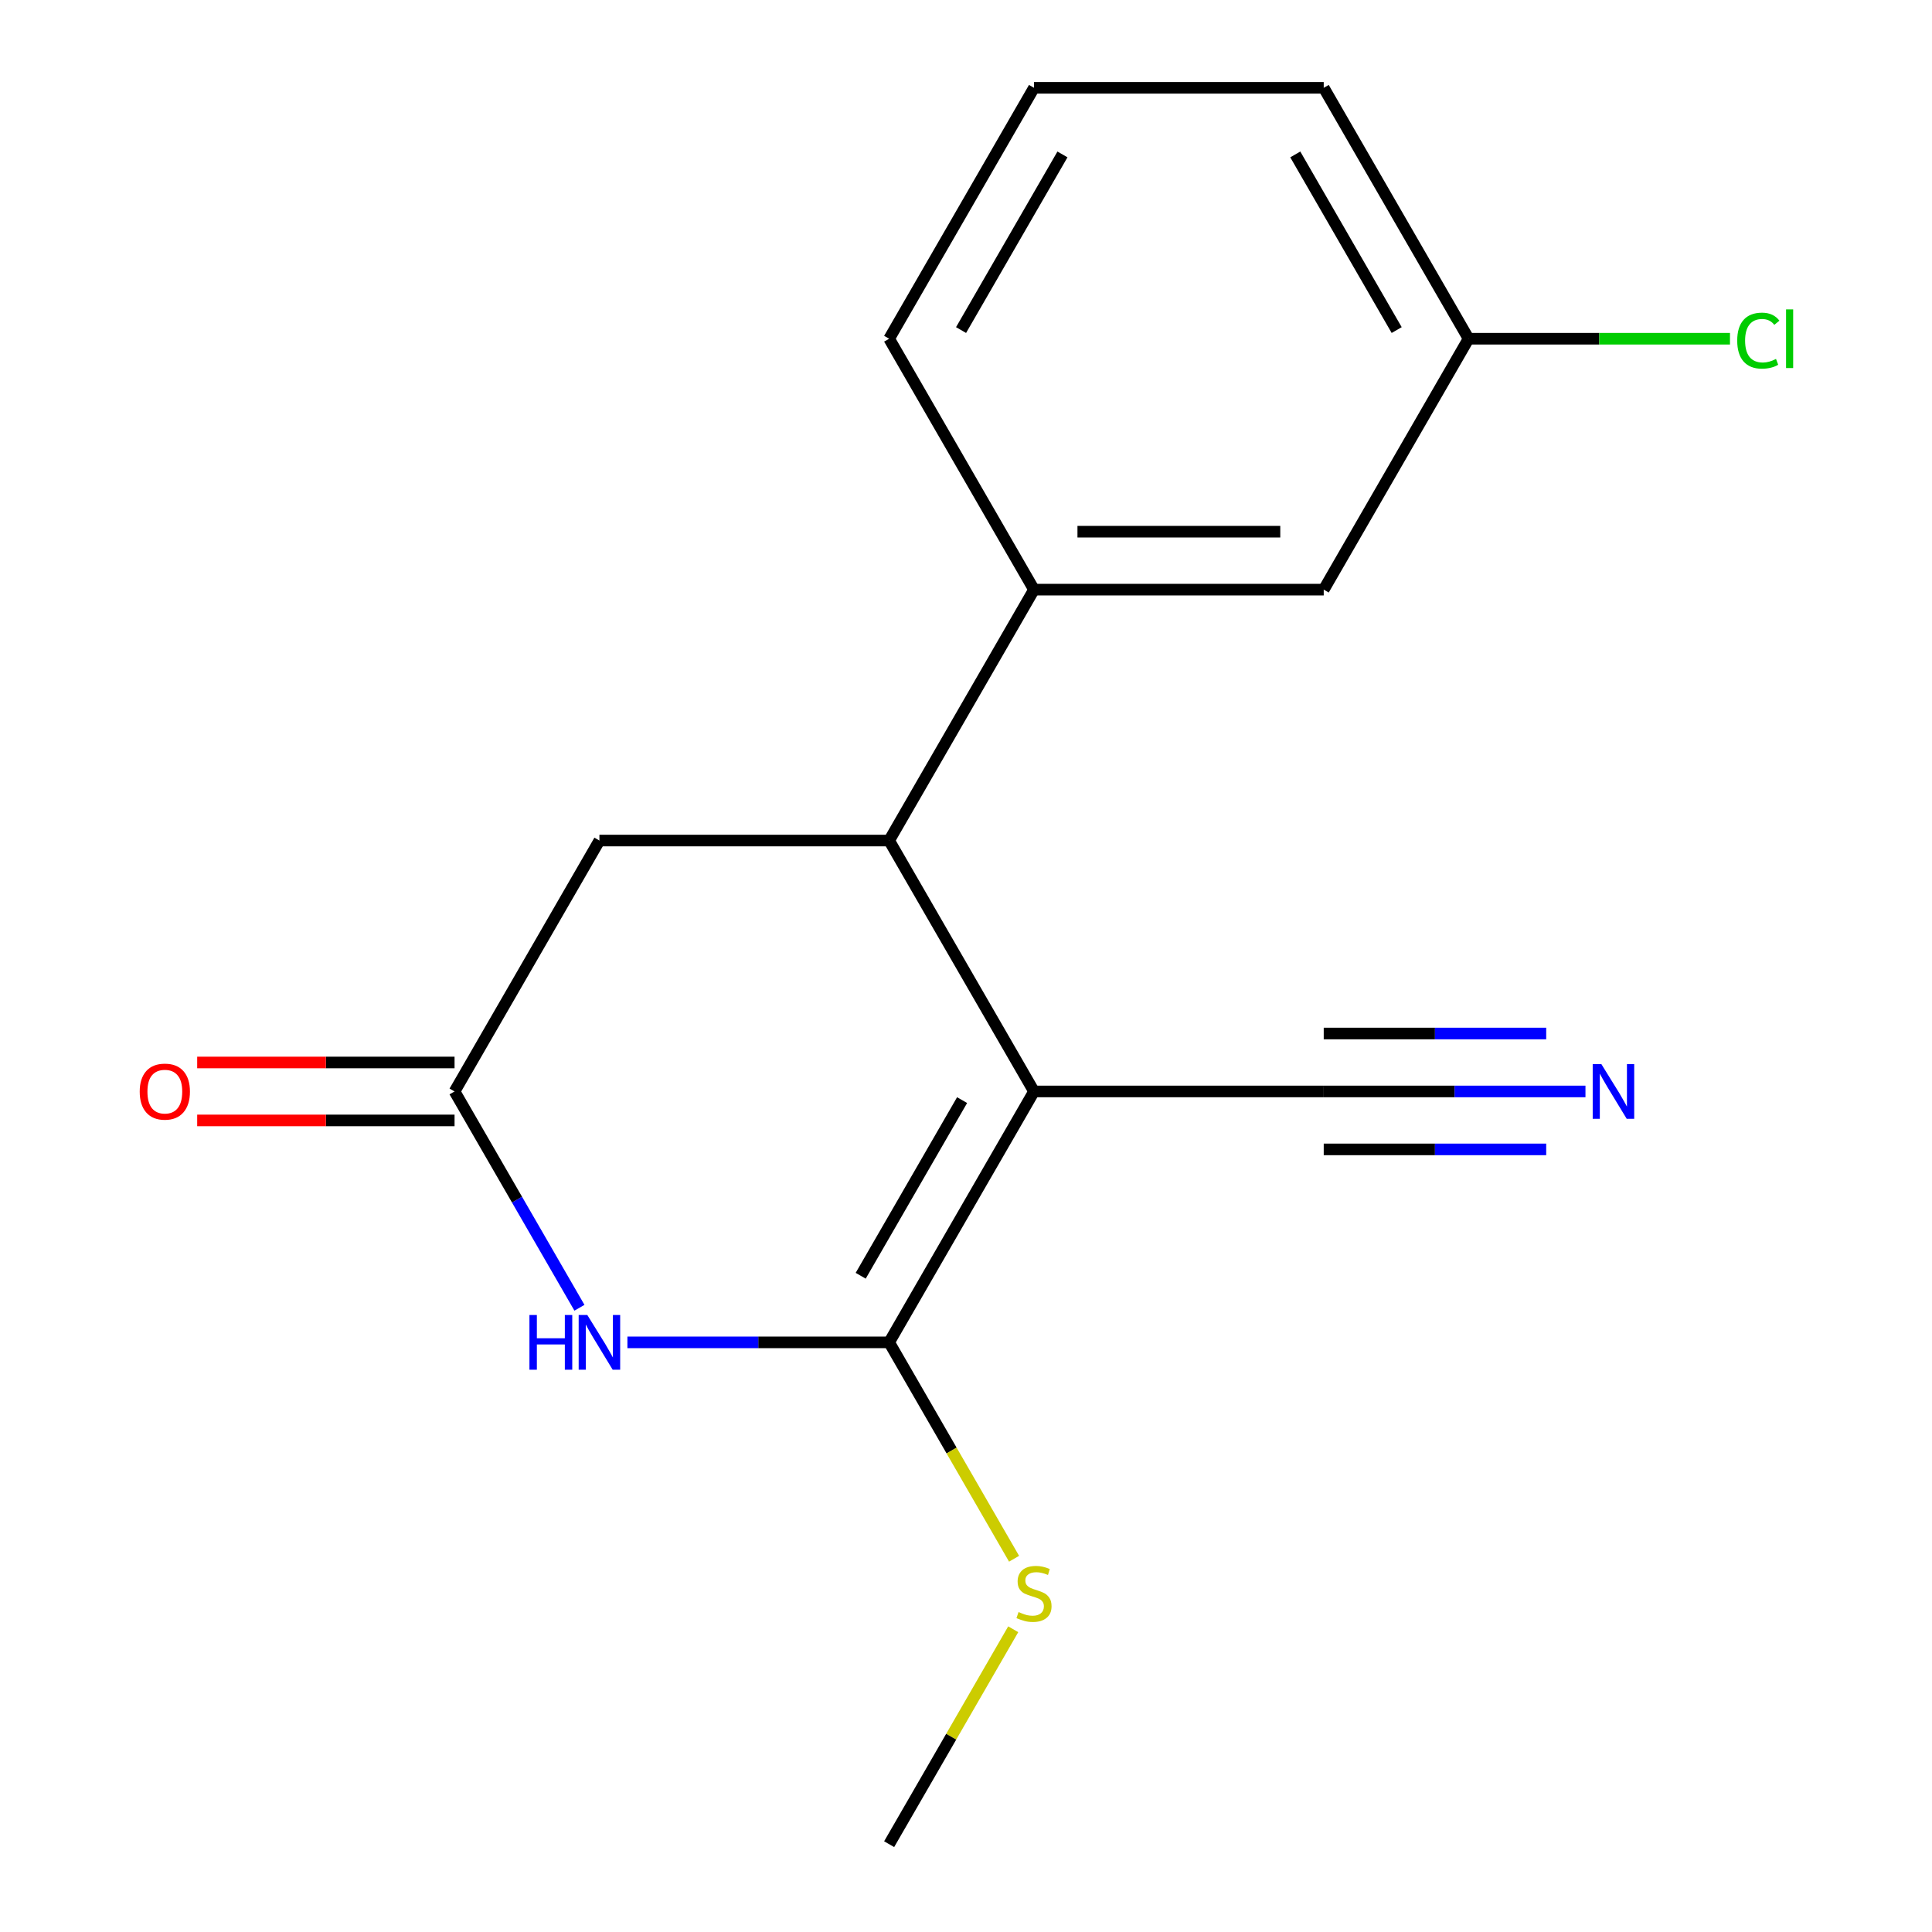 <?xml version='1.0' encoding='iso-8859-1'?>
<svg version='1.1' baseProfile='full'
              xmlns='http://www.w3.org/2000/svg'
                      xmlns:rdkit='http://www.rdkit.org/xml'
                      xmlns:xlink='http://www.w3.org/1999/xlink'
                  xml:space='preserve'
width='1000px' height='1000px' viewBox='0 0 1000 1000'>
<!-- END OF HEADER -->
<rect style='opacity:1.0;fill:#FFFFFF;stroke:none' width='1000' height='1000' x='0' y='0'> </rect>
<path class='bond-0' d='M 535.199,564.935 L 460.219,694.805' style='fill:none;fill-rule:evenodd;stroke:#000000;stroke-width:6px;stroke-linecap:butt;stroke-linejoin:miter;stroke-opacity:1' />
<path class='bond-0' d='M 497.978,569.419 L 445.492,660.329' style='fill:none;fill-rule:evenodd;stroke:#000000;stroke-width:6px;stroke-linecap:butt;stroke-linejoin:miter;stroke-opacity:1' />
<path class='bond-2' d='M 535.199,564.935 L 460.219,435.065' style='fill:none;fill-rule:evenodd;stroke:#000000;stroke-width:6px;stroke-linecap:butt;stroke-linejoin:miter;stroke-opacity:1' />
<path class='bond-4' d='M 535.199,564.935 L 685.16,564.935' style='fill:none;fill-rule:evenodd;stroke:#000000;stroke-width:6px;stroke-linecap:butt;stroke-linejoin:miter;stroke-opacity:1' />
<path class='bond-1' d='M 460.219,694.805 L 392.483,694.805' style='fill:none;fill-rule:evenodd;stroke:#000000;stroke-width:6px;stroke-linecap:butt;stroke-linejoin:miter;stroke-opacity:1' />
<path class='bond-1' d='M 392.483,694.805 L 324.747,694.805' style='fill:none;fill-rule:evenodd;stroke:#0000FF;stroke-width:6px;stroke-linecap:butt;stroke-linejoin:miter;stroke-opacity:1' />
<path class='bond-8' d='M 460.219,694.805 L 492.551,750.806' style='fill:none;fill-rule:evenodd;stroke:#000000;stroke-width:6px;stroke-linecap:butt;stroke-linejoin:miter;stroke-opacity:1' />
<path class='bond-8' d='M 492.551,750.806 L 524.883,806.806' style='fill:none;fill-rule:evenodd;stroke:#CCCC00;stroke-width:6px;stroke-linecap:butt;stroke-linejoin:miter;stroke-opacity:1' />
<path class='bond-17' d='M 299.918,676.896 L 267.598,620.916' style='fill:none;fill-rule:evenodd;stroke:#0000FF;stroke-width:6px;stroke-linecap:butt;stroke-linejoin:miter;stroke-opacity:1' />
<path class='bond-17' d='M 267.598,620.916 L 235.277,564.935' style='fill:none;fill-rule:evenodd;stroke:#000000;stroke-width:6px;stroke-linecap:butt;stroke-linejoin:miter;stroke-opacity:1' />
<path class='bond-5' d='M 460.219,435.065 L 535.199,305.195' style='fill:none;fill-rule:evenodd;stroke:#000000;stroke-width:6px;stroke-linecap:butt;stroke-linejoin:miter;stroke-opacity:1' />
<path class='bond-7' d='M 460.219,435.065 L 310.258,435.065' style='fill:none;fill-rule:evenodd;stroke:#000000;stroke-width:6px;stroke-linecap:butt;stroke-linejoin:miter;stroke-opacity:1' />
<path class='bond-3' d='M 235.277,564.935 L 310.258,435.065' style='fill:none;fill-rule:evenodd;stroke:#000000;stroke-width:6px;stroke-linecap:butt;stroke-linejoin:miter;stroke-opacity:1' />
<path class='bond-10' d='M 235.277,549.939 L 168.671,549.939' style='fill:none;fill-rule:evenodd;stroke:#000000;stroke-width:6px;stroke-linecap:butt;stroke-linejoin:miter;stroke-opacity:1' />
<path class='bond-10' d='M 168.671,549.939 L 102.065,549.939' style='fill:none;fill-rule:evenodd;stroke:#FF0000;stroke-width:6px;stroke-linecap:butt;stroke-linejoin:miter;stroke-opacity:1' />
<path class='bond-10' d='M 235.277,579.931 L 168.671,579.931' style='fill:none;fill-rule:evenodd;stroke:#000000;stroke-width:6px;stroke-linecap:butt;stroke-linejoin:miter;stroke-opacity:1' />
<path class='bond-10' d='M 168.671,579.931 L 102.065,579.931' style='fill:none;fill-rule:evenodd;stroke:#FF0000;stroke-width:6px;stroke-linecap:butt;stroke-linejoin:miter;stroke-opacity:1' />
<path class='bond-6' d='M 685.16,564.935 L 752.897,564.935' style='fill:none;fill-rule:evenodd;stroke:#000000;stroke-width:6px;stroke-linecap:butt;stroke-linejoin:miter;stroke-opacity:1' />
<path class='bond-6' d='M 752.897,564.935 L 820.633,564.935' style='fill:none;fill-rule:evenodd;stroke:#0000FF;stroke-width:6px;stroke-linecap:butt;stroke-linejoin:miter;stroke-opacity:1' />
<path class='bond-6' d='M 685.16,594.927 L 742.736,594.927' style='fill:none;fill-rule:evenodd;stroke:#000000;stroke-width:6px;stroke-linecap:butt;stroke-linejoin:miter;stroke-opacity:1' />
<path class='bond-6' d='M 742.736,594.927 L 800.312,594.927' style='fill:none;fill-rule:evenodd;stroke:#0000FF;stroke-width:6px;stroke-linecap:butt;stroke-linejoin:miter;stroke-opacity:1' />
<path class='bond-6' d='M 685.16,534.943 L 742.736,534.943' style='fill:none;fill-rule:evenodd;stroke:#000000;stroke-width:6px;stroke-linecap:butt;stroke-linejoin:miter;stroke-opacity:1' />
<path class='bond-6' d='M 742.736,534.943 L 800.312,534.943' style='fill:none;fill-rule:evenodd;stroke:#0000FF;stroke-width:6px;stroke-linecap:butt;stroke-linejoin:miter;stroke-opacity:1' />
<path class='bond-9' d='M 535.199,305.195 L 685.16,305.195' style='fill:none;fill-rule:evenodd;stroke:#000000;stroke-width:6px;stroke-linecap:butt;stroke-linejoin:miter;stroke-opacity:1' />
<path class='bond-9' d='M 557.694,275.203 L 662.666,275.203' style='fill:none;fill-rule:evenodd;stroke:#000000;stroke-width:6px;stroke-linecap:butt;stroke-linejoin:miter;stroke-opacity:1' />
<path class='bond-13' d='M 535.199,305.195 L 460.219,175.325' style='fill:none;fill-rule:evenodd;stroke:#000000;stroke-width:6px;stroke-linecap:butt;stroke-linejoin:miter;stroke-opacity:1' />
<path class='bond-16' d='M 524.444,843.304 L 492.331,898.925' style='fill:none;fill-rule:evenodd;stroke:#CCCC00;stroke-width:6px;stroke-linecap:butt;stroke-linejoin:miter;stroke-opacity:1' />
<path class='bond-16' d='M 492.331,898.925 L 460.219,954.545' style='fill:none;fill-rule:evenodd;stroke:#000000;stroke-width:6px;stroke-linecap:butt;stroke-linejoin:miter;stroke-opacity:1' />
<path class='bond-11' d='M 685.16,305.195 L 760.141,175.325' style='fill:none;fill-rule:evenodd;stroke:#000000;stroke-width:6px;stroke-linecap:butt;stroke-linejoin:miter;stroke-opacity:1' />
<path class='bond-12' d='M 760.141,175.325 L 827.787,175.325' style='fill:none;fill-rule:evenodd;stroke:#000000;stroke-width:6px;stroke-linecap:butt;stroke-linejoin:miter;stroke-opacity:1' />
<path class='bond-12' d='M 827.787,175.325 L 895.433,175.325' style='fill:none;fill-rule:evenodd;stroke:#00CC00;stroke-width:6px;stroke-linecap:butt;stroke-linejoin:miter;stroke-opacity:1' />
<path class='bond-18' d='M 760.141,175.325 L 685.16,45.455' style='fill:none;fill-rule:evenodd;stroke:#000000;stroke-width:6px;stroke-linecap:butt;stroke-linejoin:miter;stroke-opacity:1' />
<path class='bond-18' d='M 722.92,170.84 L 670.434,79.931' style='fill:none;fill-rule:evenodd;stroke:#000000;stroke-width:6px;stroke-linecap:butt;stroke-linejoin:miter;stroke-opacity:1' />
<path class='bond-14' d='M 460.219,175.325 L 535.199,45.455' style='fill:none;fill-rule:evenodd;stroke:#000000;stroke-width:6px;stroke-linecap:butt;stroke-linejoin:miter;stroke-opacity:1' />
<path class='bond-14' d='M 497.44,170.84 L 549.926,79.931' style='fill:none;fill-rule:evenodd;stroke:#000000;stroke-width:6px;stroke-linecap:butt;stroke-linejoin:miter;stroke-opacity:1' />
<path class='bond-15' d='M 535.199,45.455 L 685.16,45.455' style='fill:none;fill-rule:evenodd;stroke:#000000;stroke-width:6px;stroke-linecap:butt;stroke-linejoin:miter;stroke-opacity:1' />
<path  class='atom-2' d='M 274.038 680.645
L 277.878 680.645
L 277.878 692.685
L 292.358 692.685
L 292.358 680.645
L 296.198 680.645
L 296.198 708.965
L 292.358 708.965
L 292.358 695.885
L 277.878 695.885
L 277.878 708.965
L 274.038 708.965
L 274.038 680.645
' fill='#0000FF'/>
<path  class='atom-2' d='M 303.998 680.645
L 313.278 695.645
Q 314.198 697.125, 315.678 699.805
Q 317.158 702.485, 317.238 702.645
L 317.238 680.645
L 320.998 680.645
L 320.998 708.965
L 317.118 708.965
L 307.158 692.565
Q 305.998 690.645, 304.758 688.445
Q 303.558 686.245, 303.198 685.565
L 303.198 708.965
L 299.518 708.965
L 299.518 680.645
L 303.998 680.645
' fill='#0000FF'/>
<path  class='atom-7' d='M 828.862 550.775
L 838.142 565.775
Q 839.062 567.255, 840.542 569.935
Q 842.022 572.615, 842.102 572.775
L 842.102 550.775
L 845.862 550.775
L 845.862 579.095
L 841.982 579.095
L 832.022 562.695
Q 830.862 560.775, 829.622 558.575
Q 828.422 556.375, 828.062 555.695
L 828.062 579.095
L 824.382 579.095
L 824.382 550.775
L 828.862 550.775
' fill='#0000FF'/>
<path  class='atom-9' d='M 527.199 834.395
Q 527.519 834.515, 528.839 835.075
Q 530.159 835.635, 531.599 835.995
Q 533.079 836.315, 534.519 836.315
Q 537.199 836.315, 538.759 835.035
Q 540.319 833.715, 540.319 831.435
Q 540.319 829.875, 539.519 828.915
Q 538.759 827.955, 537.559 827.435
Q 536.359 826.915, 534.359 826.315
Q 531.839 825.555, 530.319 824.835
Q 528.839 824.115, 527.759 822.595
Q 526.719 821.075, 526.719 818.515
Q 526.719 814.955, 529.119 812.755
Q 531.559 810.555, 536.359 810.555
Q 539.639 810.555, 543.359 812.115
L 542.439 815.195
Q 539.039 813.795, 536.479 813.795
Q 533.719 813.795, 532.199 814.955
Q 530.679 816.075, 530.719 818.035
Q 530.719 819.555, 531.479 820.475
Q 532.279 821.395, 533.399 821.915
Q 534.559 822.435, 536.479 823.035
Q 539.039 823.835, 540.559 824.635
Q 542.079 825.435, 543.159 827.075
Q 544.279 828.675, 544.279 831.435
Q 544.279 835.355, 541.639 837.475
Q 539.039 839.555, 534.679 839.555
Q 532.159 839.555, 530.239 838.995
Q 528.359 838.475, 526.119 837.555
L 527.199 834.395
' fill='#CCCC00'/>
<path  class='atom-11' d='M 72.316 565.015
Q 72.316 558.215, 75.676 554.415
Q 79.036 550.615, 85.316 550.615
Q 91.596 550.615, 94.956 554.415
Q 98.316 558.215, 98.316 565.015
Q 98.316 571.895, 94.916 575.815
Q 91.516 579.695, 85.316 579.695
Q 79.076 579.695, 75.676 575.815
Q 72.316 571.935, 72.316 565.015
M 85.316 576.495
Q 89.636 576.495, 91.956 573.615
Q 94.316 570.695, 94.316 565.015
Q 94.316 559.455, 91.956 556.655
Q 89.636 553.815, 85.316 553.815
Q 80.996 553.815, 78.636 556.615
Q 76.316 559.415, 76.316 565.015
Q 76.316 570.735, 78.636 573.615
Q 80.996 576.495, 85.316 576.495
' fill='#FF0000'/>
<path  class='atom-13' d='M 899.182 176.305
Q 899.182 169.265, 902.462 165.585
Q 905.782 161.865, 912.062 161.865
Q 917.902 161.865, 921.022 165.985
L 918.382 168.145
Q 916.102 165.145, 912.062 165.145
Q 907.782 165.145, 905.502 168.025
Q 903.262 170.865, 903.262 176.305
Q 903.262 181.905, 905.582 184.785
Q 907.942 187.665, 912.502 187.665
Q 915.622 187.665, 919.262 185.785
L 920.382 188.785
Q 918.902 189.745, 916.662 190.305
Q 914.422 190.865, 911.942 190.865
Q 905.782 190.865, 902.462 187.105
Q 899.182 183.345, 899.182 176.305
' fill='#00CC00'/>
<path  class='atom-13' d='M 924.462 160.145
L 928.142 160.145
L 928.142 190.505
L 924.462 190.505
L 924.462 160.145
' fill='#00CC00'/>
</svg>
